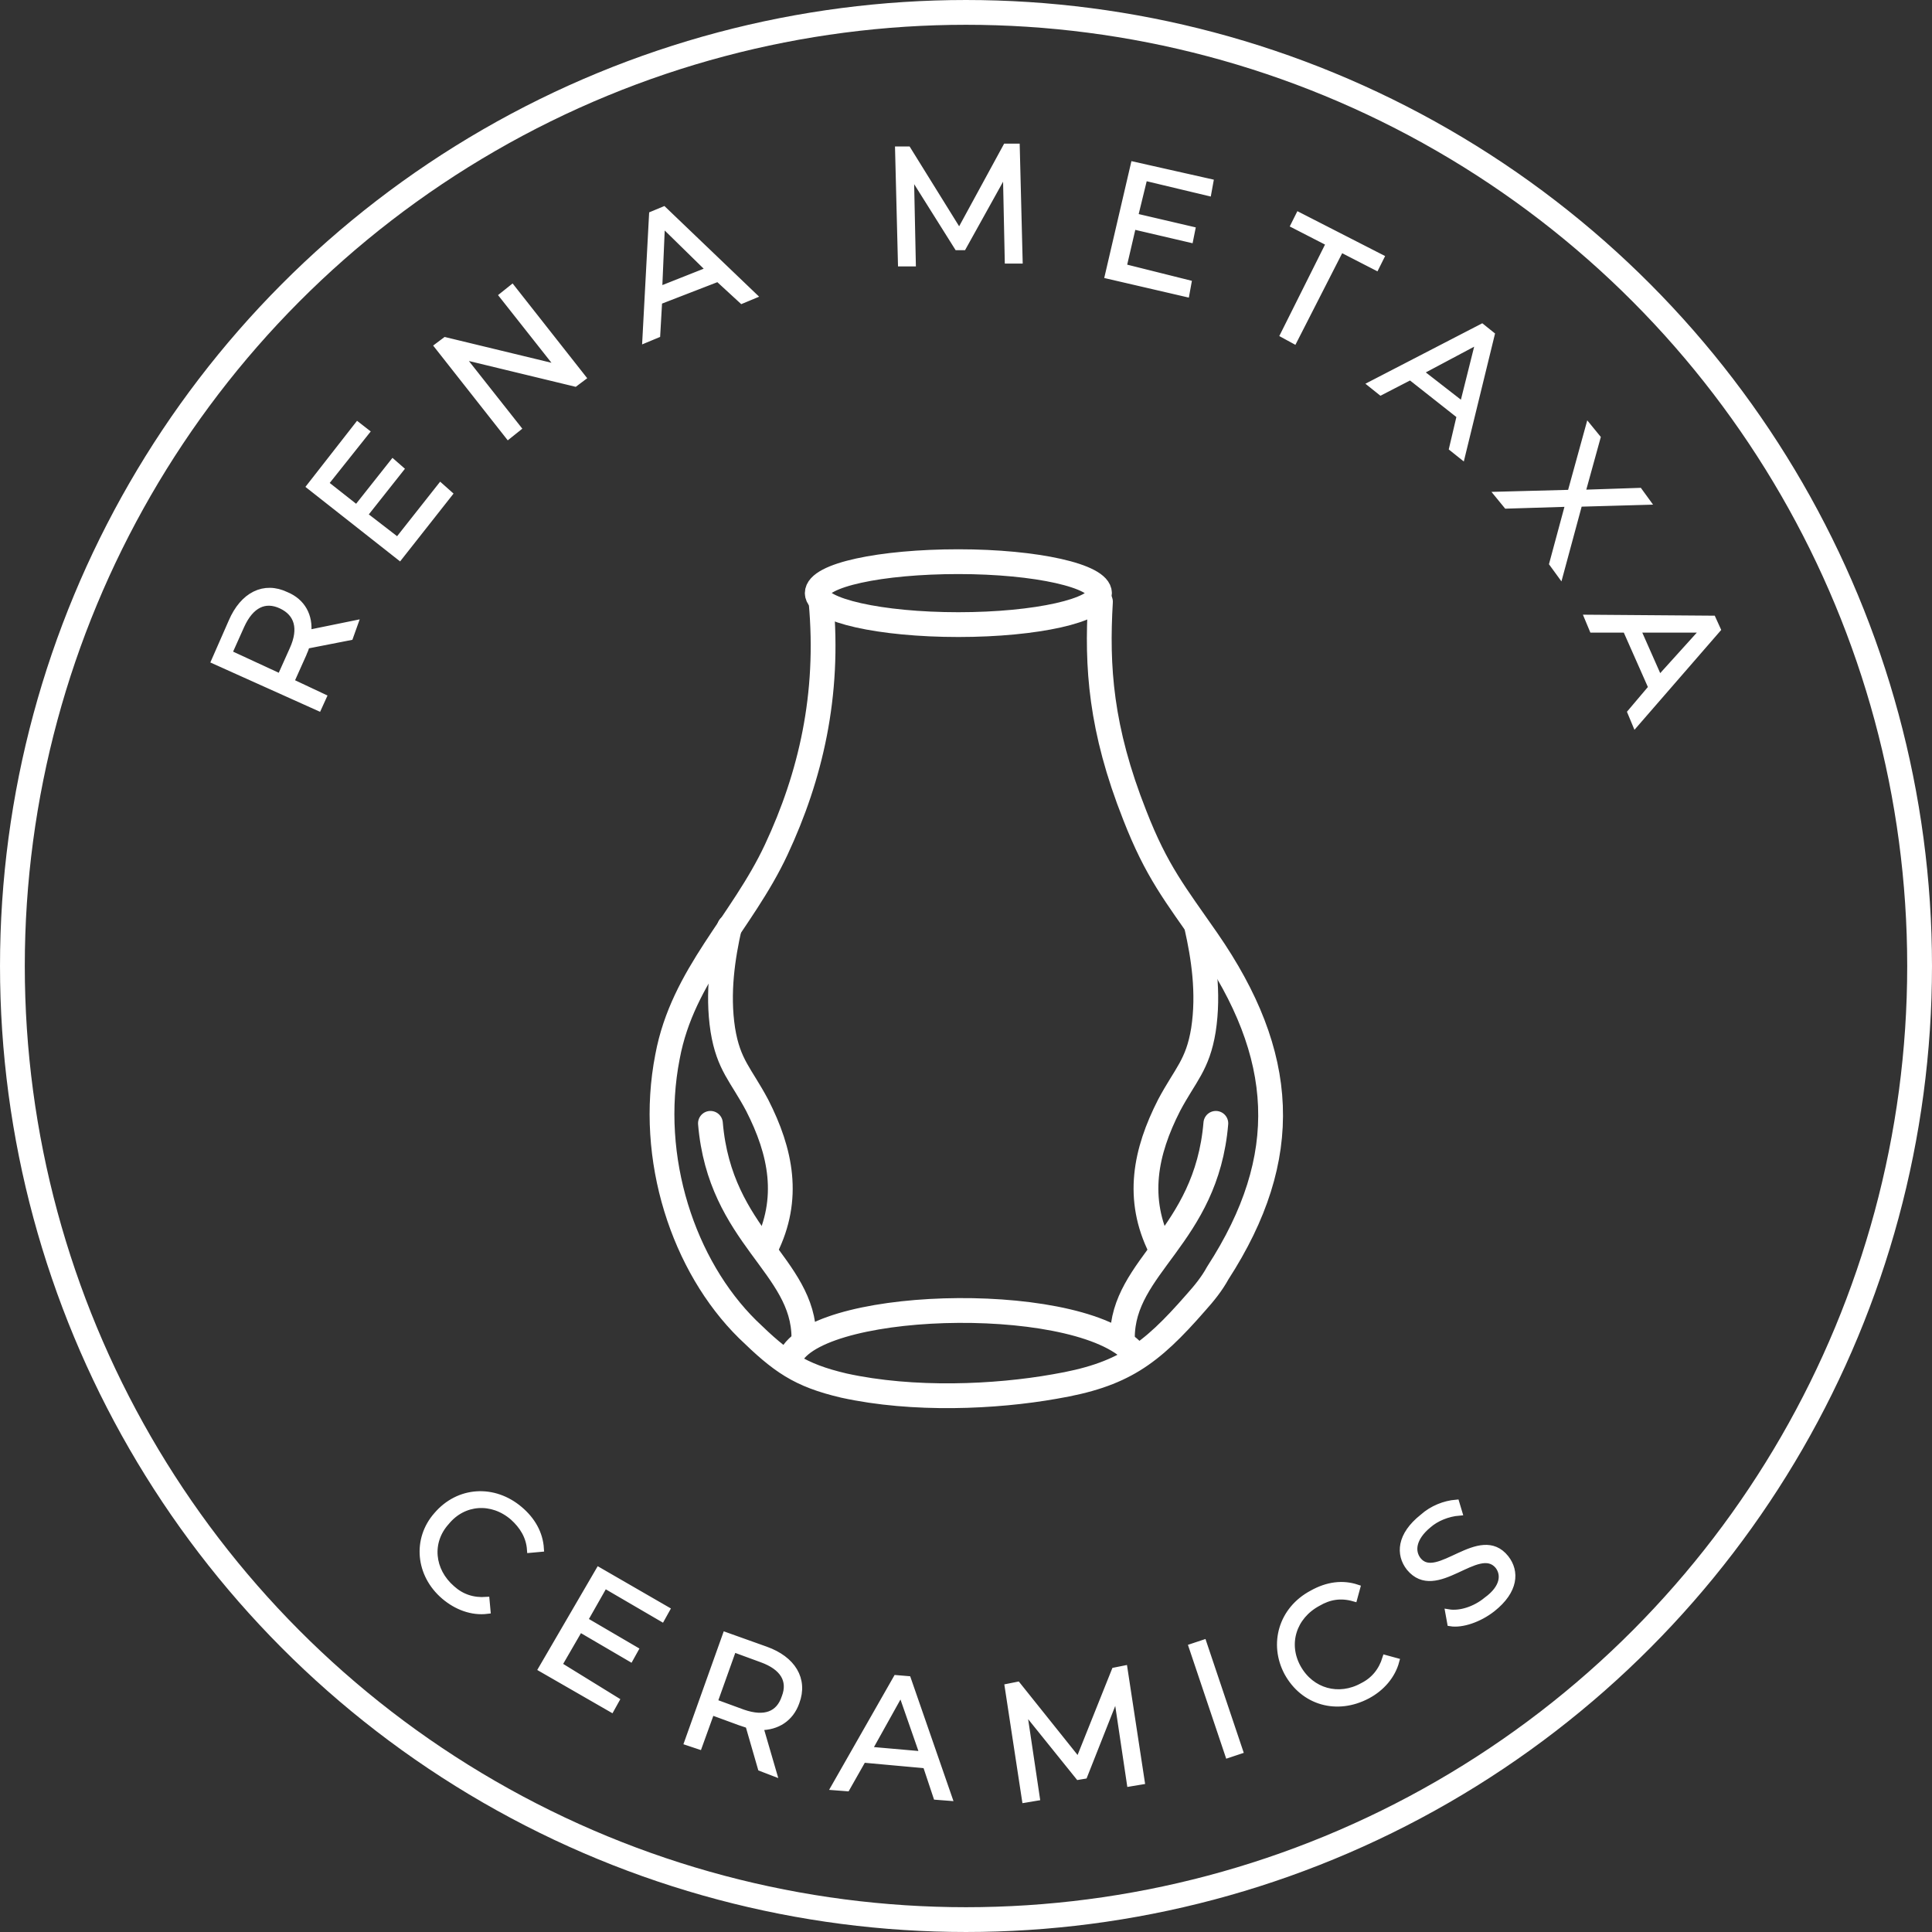 <?xml version="1.0" encoding="utf-8"?>
<!-- Generator: Adobe Illustrator 26.0.2, SVG Export Plug-In . SVG Version: 6.00 Build 0)  -->
<svg version="1.2" baseProfile="tiny" id="Layer_1" xmlns="http://www.w3.org/2000/svg" xmlns:xlink="http://www.w3.org/1999/xlink"
	 x="0px" y="0px" viewBox="0 0 202.6 202.6" overflow="visible" xml:space="preserve">
<rect x="0" y="0" width="202.6" height="202.6" fill="#333333" stroke="none"/>
<circle fill="none" stroke="#FFFFFF" stroke-width="2.599" stroke-linecap="round" stroke-linejoin="round" stroke-miterlimit="22.926" cx="101.3" cy="101.3" r="100"/>
<path fill="none" stroke="#FFFFFF" stroke-width="2.599" stroke-linecap="round" stroke-linejoin="round" stroke-miterlimit="22.926" d="
	M100.5,58.9c8.2,0,14.8,1.5,14.8,3.3c0,1.8-6.6,3.3-14.8,3.3S85.7,64,85.7,62.2C85.7,60.3,92.4,58.9,100.5,58.9z"/>
<path fill="none" stroke="#FFFFFF" stroke-width="2.599" stroke-linecap="round" stroke-linejoin="round" stroke-miterlimit="22.926" d="
	M86.1,63.1c0.9,9.8-1.1,18.3-4.7,26c-3.6,7.7-9.8,13.1-11.4,21.7c-2.1,10.7,1.7,22,8.4,28.6c3.5,3.4,5.4,4.8,10.1,5.9
	c7.3,1.6,15.9,1.2,22.1,0.1c7.1-1.2,10-3.3,14.8-8.8c0.9-1,1.7-2,2.3-3.1c7.9-12.2,7.2-22.9-1.1-34.9c-3.4-4.9-5.3-7.2-7.6-13.1
	c-3.6-9.1-4-15.6-3.6-22.4"/>
<path fill="none" stroke="#FFFFFF" stroke-width="2.599" stroke-linecap="round" stroke-linejoin="round" stroke-miterlimit="22.926" d="
	M83,142.1c3.5-6,31.1-6.5,36.2,0.1"/>
<path fill="none" stroke="#FFFFFF" stroke-width="2.599" stroke-linecap="round" stroke-linejoin="round" stroke-miterlimit="22.926" d="
	M76.5,97.2c-0.7,3.1-1.3,6.9-0.7,10.8c0.6,3.7,1.9,4.7,3.6,7.9c2.5,4.9,3.5,9.8,0.9,15"/>
<path fill="none" stroke="#FFFFFF" stroke-width="2.599" stroke-linecap="round" stroke-linejoin="round" stroke-miterlimit="22.926" d="
	M74.5,117.8c1,11.9,9.8,14.9,9.8,22.5"/>
<path fill="none" stroke="#FFFFFF" stroke-width="2.599" stroke-linecap="round" stroke-linejoin="round" stroke-miterlimit="22.926" d="
	M125.5,97.2c0.7,3.1,1.3,6.9,0.7,10.8c-0.6,3.7-1.9,4.7-3.6,7.9c-2.5,4.9-3.5,9.8-0.9,15"/>
<path fill="none" stroke="#FFFFFF" stroke-width="2.599" stroke-linecap="round" stroke-linejoin="round" stroke-miterlimit="22.926" d="
	M127.5,117.8c-1,11.9-9.8,14.9-9.8,22.5"/>
<path fill="#FFFFFF" d="M171.7,66l7,0l-4.7,5.2L171.7,66z M171,74.7l0.5,1.2l8.6-9.9l-0.5-1.1l-13.1-0.1l0.5,1.2l3.5,0l2.7,6.1
	L171,74.7z M163.6,60.2l2-7.4l7.1-0.2l-0.8-1.1l-6,0.2l1.6-5.8l-0.9-1.1l-1.9,6.9l-7.6,0.2l0.9,1.1l6.5-0.2l-1.7,6.3L163.6,60.2z
	 M148.9,39l6.2-3.3l-1.7,6.8L148.9,39z M152.3,47l1,0.8l3.1-12.7l-1-0.8l-11.6,6l1,0.8l3.1-1.6l5.2,4.1L152.3,47z M134.6,35.1
	l1.1,0.6l4.9-9.6l3.7,1.9l0.5-1l-8.6-4.4l-0.5,1l3.7,1.9L134.6,35.1z M117.8,28l1-4.3l6,1.4l0.2-1l-6-1.4l1-4.1l6.7,1.6l0.2-1.1
	l-8-1.8l-2.7,11.6l8.2,1.9l0.2-1.1L117.8,28z M105.5,15.4l-4.9,9l-5.4-8.7l-1,0l0.3,11.9l1.2,0l-0.2-9.5l4.9,7.8l0.6,0l4.5-8.1
	l0.2,9.5l1.2,0l-0.3-11.9L105.5,15.4z M69.1,30.4l0.3-7l5,4.9L69.1,30.4z M77.8,31.5L79,31L69.6,22l-1.2,0.5l-0.7,13.1l1.2-0.5
	l0.2-3.5l6.2-2.4L77.8,31.5z M52.7,31l6,7.6l-12-2.9l-0.8,0.6l7.4,9.4l1-0.8l-6-7.6l12,2.9l0.8-0.6l-7.4-9.4L52.7,31z M41.7,56.7
	l-3.5-2.7l3.8-4.8l-0.8-0.7l-3.8,4.8l-3.3-2.6l4.3-5.4l-0.9-0.7l-5,6.4l9.4,7.4l5.2-6.6L46.2,51L41.7,56.7z M30.7,68.1l-1.3,2.9
	L24,68.5l1.3-2.9c1-2.2,2.5-2.9,4.2-2.1C31.2,64.3,31.7,65.9,30.7,68.1z M37.2,65.4l-4.9,1c0.2-1.8-0.6-3.3-2.3-4
	c-2.3-1.1-4.5,0-5.7,2.8l-1.8,4.1l10.9,4.9l0.5-1.1l-3.4-1.6l1.3-2.9c0.1-0.3,0.3-0.6,0.3-0.9l4.6-0.9L37.2,65.4z"/>
<path fill="none" stroke="#FFFFFF" stroke-width="0.675" stroke-miterlimit="22.926" d="M171.7,66l7,0l-4.7,5.2L171.7,66z
	 M171,74.7l0.5,1.2l8.6-9.9l-0.5-1.1l-13.1-0.1l0.5,1.2l3.5,0l2.7,6.1L171,74.7z M163.6,60.2l2-7.4l7.1-0.2l-0.8-1.1l-6,0.2l1.6-5.8
	l-0.9-1.1l-1.9,6.9l-7.6,0.2l0.9,1.1l6.5-0.2l-1.7,6.3L163.6,60.2z M148.9,39l6.2-3.3l-1.7,6.8L148.9,39z M152.3,47l1,0.8l3.1-12.7
	l-1-0.8l-11.6,6l1,0.8l3.1-1.6l5.2,4.1L152.3,47z M134.6,35.1l1.1,0.6l4.9-9.6l3.7,1.9l0.5-1l-8.6-4.4l-0.5,1l3.7,1.9L134.6,35.1z
	 M117.8,28l1-4.3l6,1.4l0.2-1l-6-1.4l1-4.1l6.7,1.6l0.2-1.1l-8-1.8l-2.7,11.6l8.2,1.9l0.2-1.1L117.8,28z M105.5,15.4l-4.9,9
	l-5.4-8.7l-1,0l0.3,11.9l1.2,0l-0.2-9.5l4.9,7.8l0.6,0l4.5-8.1l0.2,9.5l1.2,0l-0.3-11.9L105.5,15.4z M69.1,30.4l0.3-7l5,4.9
	L69.1,30.4z M77.8,31.5L79,31L69.6,22l-1.2,0.5l-0.7,13.1l1.2-0.5l0.2-3.5l6.2-2.4L77.8,31.5z M52.7,31l6,7.6l-12-2.9l-0.8,0.6
	l7.4,9.4l1-0.8l-6-7.6l12,2.9l0.8-0.6l-7.4-9.4L52.7,31z M41.7,56.7l-3.5-2.7l3.8-4.8l-0.8-0.7l-3.8,4.8l-3.3-2.6l4.3-5.4l-0.9-0.7
	l-5,6.4l9.4,7.4l5.2-6.6L46.2,51L41.7,56.7z M30.7,68.1l-1.3,2.9L24,68.5l1.3-2.9c1-2.2,2.5-2.9,4.2-2.1
	C31.2,64.3,31.7,65.9,30.7,68.1z M37.2,65.4l-4.9,1c0.2-1.8-0.6-3.3-2.3-4c-2.3-1.1-4.5,0-5.7,2.8l-1.8,4.1l10.9,4.9l0.5-1.1
	l-3.4-1.6l1.3-2.9c0.1-0.3,0.3-0.6,0.3-0.9l4.6-0.9L37.2,65.4z"/>
<path fill="#FFFFFF" d="M156.5,168.7c2.4-1.9,2.5-3.9,1.4-5.3c-2.7-3.4-7.2,2.7-9.2,0.2c-0.7-0.9-0.6-2.3,1.1-3.7
	c0.8-0.7,2-1.2,3.2-1.3l-0.3-1c-1.2,0.1-2.5,0.6-3.5,1.5c-2.4,1.9-2.5,3.9-1.4,5.3c2.8,3.4,7.2-2.7,9.3-0.2c0.7,0.9,0.6,2.3-1.2,3.6
	c-1.2,1-2.8,1.5-4,1.3l0.2,1.1C153.3,170.4,155.1,169.8,156.5,168.7z M143.4,177.8c1.5-0.8,2.6-2.1,3-3.6l-1.1-0.3
	c-0.4,1.3-1.2,2.3-2.4,2.9c-2.5,1.4-5.4,0.6-6.8-1.9c-1.4-2.5-0.5-5.4,2.1-6.8c1.2-0.7,2.4-0.9,3.8-0.5l0.3-1.1
	c-1.5-0.5-3.1-0.3-4.7,0.6c-3.2,1.7-4.2,5.3-2.6,8.3C136.7,178.5,140.2,179.5,143.4,177.8z M128.8,184l1.2-0.4l-3.8-11.3l-1.2,0.4
	L128.8,184z M116.9,175.2l-3.8,9.5l-6.4-8l-1,0.2l1.8,11.8l1.2-0.2l-1.4-9.4l5.8,7.2l0.6-0.1l3.4-8.6l1.4,9.4l1.2-0.2l-1.8-11.8
	L116.9,175.2z M91.1,183.5l3.4-6.1l2.3,6.6L91.1,183.5z M98.2,188.4l1.3,0.1l-4.3-12.4L94,176l-6.5,11.4l1.3,0.1l1.7-3l6.6,0.6
	L98.2,188.4z M77.9,179.6l-3-1.1l2-5.6l3,1.1c2.2,0.8,3.1,2.2,2.4,4C81.7,179.8,80.2,180.4,77.9,179.6z M81.1,185.9l-1.4-4.8
	c1.8,0,3.2-0.9,3.8-2.6c0.9-2.4-0.4-4.5-3.2-5.5l-4.2-1.5l-4,11.2l1.2,0.4l1.3-3.6l3,1.1c0.3,0.1,0.6,0.2,0.9,0.3l1.3,4.5
	L81.1,185.9z M58.6,174.6l2.2-3.8l5.3,3.1l0.5-0.9l-5.3-3.1l2.1-3.7l6,3.5l0.5-0.9l-7.1-4.1l-6,10.3l7.3,4.2l0.5-0.9L58.6,174.6z
	 M46.6,167.4c1.3,1.1,2.9,1.7,4.5,1.5l-0.1-1.1c-1.4,0.1-2.6-0.3-3.6-1.2c-2.2-1.9-2.5-4.9-0.6-7c1.8-2.2,4.8-2.4,7-0.5
	c1,0.9,1.7,2,1.8,3.4l1.1-0.1c-0.1-1.6-0.9-3-2.2-4.1c-2.7-2.3-6.4-2.1-8.7,0.6C43.6,161.4,43.9,165.1,46.6,167.4z"/>
<path fill="none" stroke="#FFFFFF" stroke-width="0.675" stroke-miterlimit="22.926" d="M156.5,168.7c2.4-1.9,2.5-3.9,1.4-5.3
	c-2.7-3.4-7.2,2.7-9.2,0.2c-0.7-0.9-0.6-2.3,1.1-3.7c0.8-0.7,2-1.2,3.2-1.3l-0.3-1c-1.2,0.1-2.5,0.6-3.5,1.5
	c-2.4,1.9-2.5,3.9-1.4,5.3c2.8,3.4,7.2-2.7,9.3-0.2c0.7,0.9,0.6,2.3-1.2,3.6c-1.2,1-2.8,1.5-4,1.3l0.2,1.1
	C153.3,170.4,155.1,169.8,156.5,168.7z M143.4,177.8c1.5-0.8,2.6-2.1,3-3.6l-1.1-0.3c-0.4,1.3-1.2,2.3-2.4,2.9
	c-2.5,1.4-5.4,0.6-6.8-1.9c-1.4-2.5-0.5-5.4,2.1-6.8c1.2-0.7,2.4-0.9,3.8-0.5l0.3-1.1c-1.5-0.5-3.1-0.3-4.7,0.6
	c-3.2,1.7-4.2,5.3-2.6,8.3C136.7,178.5,140.2,179.5,143.4,177.8z M128.8,184l1.2-0.4l-3.8-11.3l-1.2,0.4L128.8,184z M116.9,175.2
	l-3.8,9.5l-6.4-8l-1,0.2l1.8,11.8l1.2-0.2l-1.4-9.4l5.8,7.2l0.6-0.1l3.4-8.6l1.4,9.4l1.2-0.2l-1.8-11.8L116.9,175.2z M91.1,183.5
	l3.4-6.1l2.3,6.6L91.1,183.5z M98.2,188.4l1.3,0.1l-4.3-12.4L94,176l-6.5,11.4l1.3,0.1l1.7-3l6.6,0.6L98.2,188.4z M77.9,179.6
	l-3-1.1l2-5.6l3,1.1c2.2,0.8,3.1,2.2,2.4,4C81.7,179.8,80.2,180.4,77.9,179.6z M81.1,185.9l-1.4-4.8c1.8,0,3.2-0.9,3.8-2.6
	c0.9-2.4-0.4-4.5-3.2-5.5l-4.2-1.5l-4,11.2l1.2,0.4l1.3-3.6l3,1.1c0.3,0.1,0.6,0.2,0.9,0.3l1.3,4.5L81.1,185.9z M58.6,174.6l2.2-3.8
	l5.3,3.1l0.5-0.9l-5.3-3.1l2.1-3.7l6,3.5l0.5-0.9l-7.1-4.1l-6,10.3l7.3,4.2l0.5-0.9L58.6,174.6z M46.6,167.4
	c1.3,1.1,2.9,1.7,4.5,1.5l-0.1-1.1c-1.4,0.1-2.6-0.3-3.6-1.2c-2.2-1.9-2.5-4.9-0.6-7c1.8-2.2,4.8-2.4,7-0.5c1,0.9,1.7,2,1.8,3.4
	l1.1-0.1c-0.1-1.6-0.9-3-2.2-4.1c-2.7-2.3-6.4-2.1-8.7,0.6C43.6,161.4,43.9,165.1,46.6,167.4z"/>
</svg>
